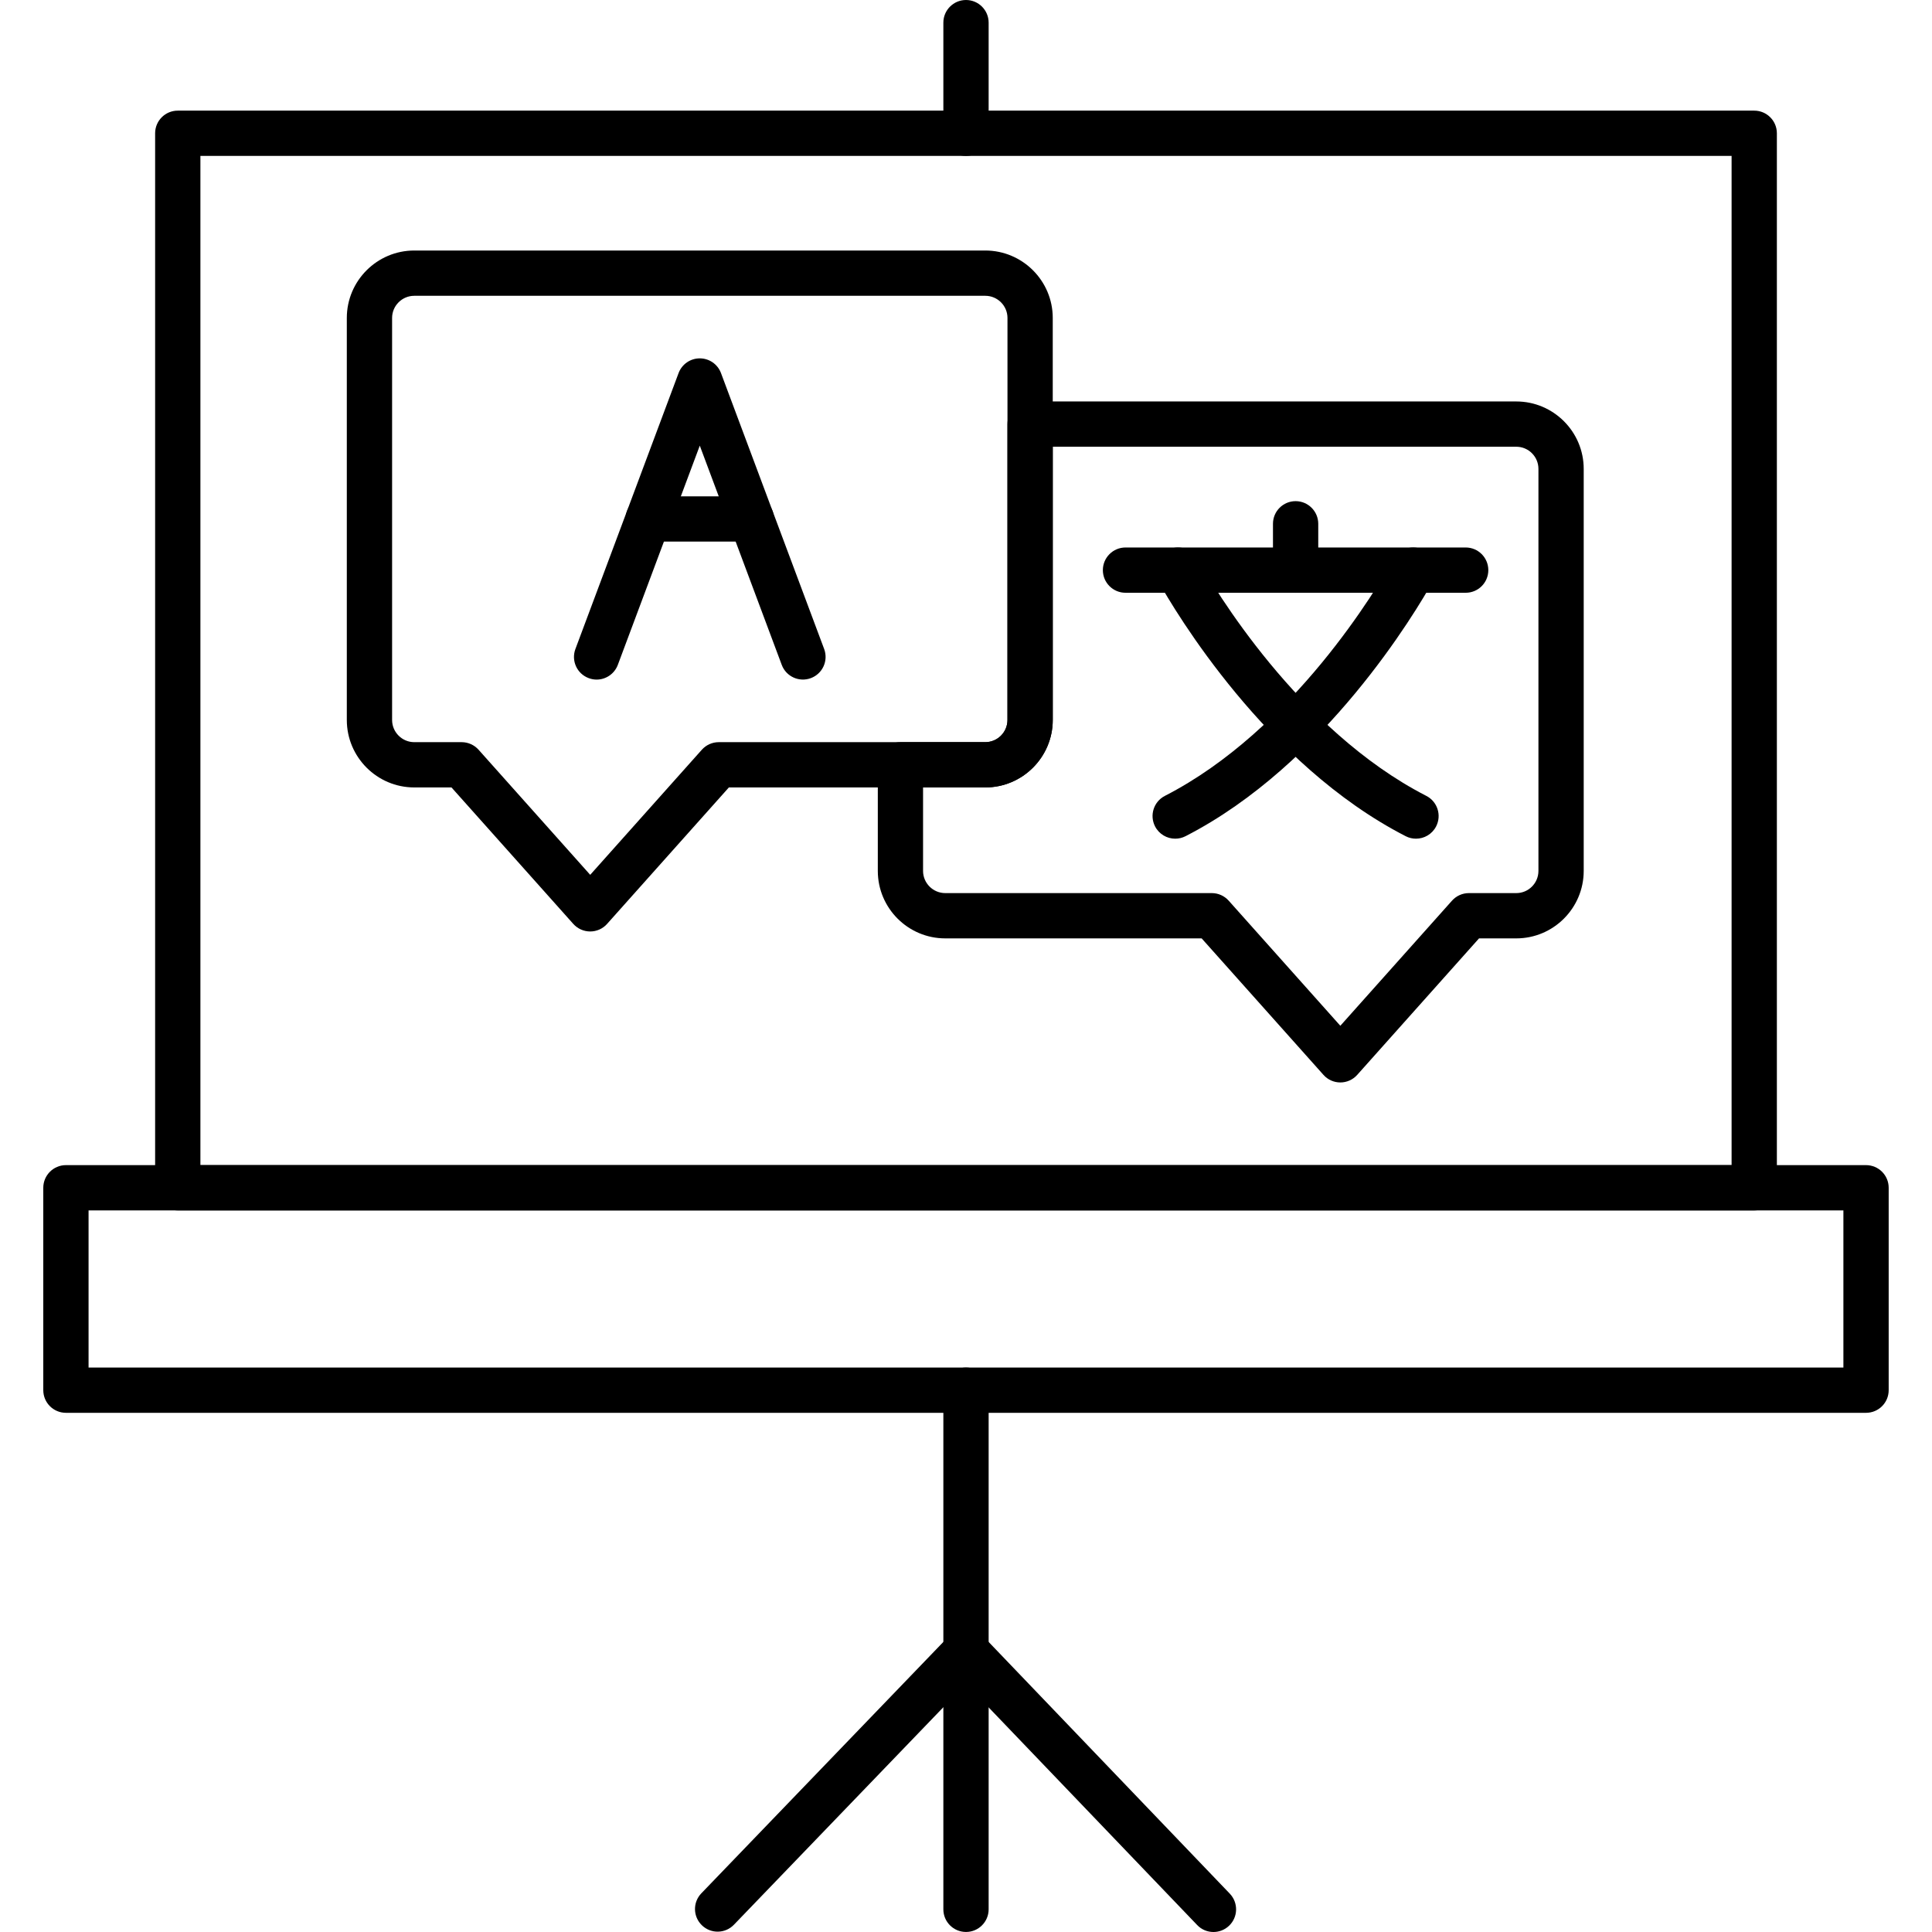 <svg xmlns="http://www.w3.org/2000/svg" xmlns:xodm="http://www.corel.com/coreldraw/odm/2003" clip-rule="evenodd" fill-rule="evenodd" height="512" viewBox="0 0 512 512" width="512"><g id="Layer_x0020_1"><g id="_1437080289984"><g><g id="_197272944"><path d="m464.89 320.77h-417.78c-3.31 0-6-2.68-6-6v-279.45c0-3.32 2.69-6 6-6h417.78c3.31 0 6 2.68 6 6v279.45c0 3.32-2.69 6-6 6zm-411.78-12h405.78v-267.45h-405.78z"></path></g><g id="_197271840"><path d="m494.52 374.41h-477.05c-3.31 0-6-2.68-6-6v-53.64c0-3.31 2.69-6 6-6h477.05c3.32 0 6 2.69 6 6v53.64c0 3.32-2.68 6-6 6zm-471.05-12h465.05v-41.64h-465.05z"></path></g><g id="_197274168"><path d="m256 41.32c-3.31 0-6-2.69-6-6v-29.32c0-3.31 2.69-6 6-6s6 2.69 6 6v29.32c0 3.31-2.69 6-6 6z"></path></g><g id="_197274096"><path d="m256 511.99c-3.31 0-6-2.68-6-6v-137.58c0-3.31 2.69-6 6-6s6 2.69 6 6v137.58c0 3.32-2.69 6-6 6z"></path></g><g id="_197274144"><path d="m321.58 512c-1.58 0-3.16-.62-4.33-1.86l-61.26-63.93-61.49 63.86c-2.3 2.39-6.1 2.46-8.48.16-2.39-2.3-2.46-6.09-.16-8.48l65.82-68.37c1.13-1.17 2.69-1.84 4.32-1.84h.01c1.63.01 3.19.67 4.32 1.85l65.58 68.45c2.29 2.4 2.21 6.2-.18 8.49-1.16 1.11-2.66 1.67-4.15 1.67z"></path></g><g id="_197274504"><path d="m156.41 246.85c-1.71 0-3.34-.73-4.48-2l-32.28-36.17h-9.86c-9.86 0-17.88-8.02-17.88-17.88v-106.54c0-9.85 8.02-17.87 17.88-17.87h151.32c9.86 0 17.88 8.02 17.88 17.87v106.54c0 9.86-8.02 17.88-17.88 17.88h-67.95l-32.28 36.17c-1.13 1.27-2.76 2-4.47 2zm-46.62-168.46c-3.24 0-5.88 2.63-5.88 5.87v106.54c0 3.24 2.64 5.88 5.88 5.88h12.55c1.71 0 3.34.73 4.48 2l29.59 33.16 29.59-33.16c1.14-1.27 2.77-2 4.48-2h70.63c3.24 0 5.88-2.64 5.88-5.88v-106.54c0-3.24-2.64-5.87-5.88-5.87z"></path></g><g id="_197274576"><path d="m355.2 286.86c-1.71 0-3.34-.73-4.47-2.01l-32.28-36.17h-67.95c-9.86 0-17.87-8.02-17.87-17.88v-28.12c0-3.32 2.68-6 5.99-6h22.49c3.24 0 5.88-2.64 5.88-5.88v-78.41c0-3.32 2.69-6 6-6h128.84c9.85 0 17.87 8.02 17.87 17.87v106.54c0 9.86-8.02 17.88-17.87 17.88h-9.87l-32.28 36.17c-1.14 1.28-2.77 2.01-4.48 2.01zm-110.58-78.18v22.12c0 3.24 2.64 5.88 5.88 5.88h70.64c1.71 0 3.33.73 4.47 2l29.59 33.16 29.6-33.16c1.14-1.27 2.76-2 4.47-2h12.56c3.24 0 5.87-2.64 5.87-5.88v-106.54c0-3.24-2.63-5.87-5.87-5.87h-122.84v72.41c0 9.86-8.02 17.88-17.88 17.88z"></path></g><g><g id="_197274696"><path d="m199.12 143.53h-27.34c-3.32 0-6-2.68-6-6 0-3.31 2.68-6 6-6h27.34c3.31 0 6 2.69 6 6 0 3.32-2.69 6-6 6z"></path></g><g id="_197274648"><path d="m158.11 180.1c-.7 0-1.41-.13-2.1-.39-3.11-1.16-4.68-4.61-3.52-7.72l27.34-73.12c.88-2.35 3.12-3.9 5.62-3.9 2.5 0 4.74 1.55 5.62 3.9l27.34 73.12c1.16 3.11-.42 6.56-3.52 7.72s-6.56-.41-7.72-3.51l-21.72-58.1-21.72 58.1c-.91 2.41-3.19 3.9-5.62 3.9z"></path></g></g><g><g id="_197274864"><path d="m388.42 157.09h-90.15c-3.31 0-6-2.68-6-6 0-3.31 2.69-6 6-6h90.15c3.32 0 6 2.69 6 6 0 3.32-2.68 6-6 6z"></path></g><g id="_197274816"><path d="m375.25 222.26c-.92 0-1.86-.21-2.73-.66-37.05-19-61.13-59.62-65.58-67.58-1.62-2.89-.58-6.54 2.31-8.16s6.55-.59 8.16 2.3c4.16 7.43 26.61 45.34 60.58 62.76 2.95 1.51 4.11 5.13 2.6 8.08-1.06 2.07-3.16 3.26-5.34 3.26z"></path></g><g id="_197274984"><path d="m311.44 222.26c-2.17 0-4.28-1.19-5.34-3.26-1.51-2.95-.35-6.57 2.6-8.08 33.99-17.43 56.43-55.33 60.58-62.76 1.62-2.89 5.27-3.92 8.16-2.3 2.9 1.62 3.93 5.27 2.31 8.16-4.45 7.95-28.52 48.58-65.57 67.58-.88.45-1.81.66-2.74.66z"></path></g><g id="_197275080"><path d="m343.35 157.09c-3.32 0-6-2.68-6-6v-12.28c0-3.31 2.68-6 6-6 3.31 0 6 2.69 6 6v12.28c0 3.32-2.69 6-6 6z"></path></g></g></g></g></g></svg>